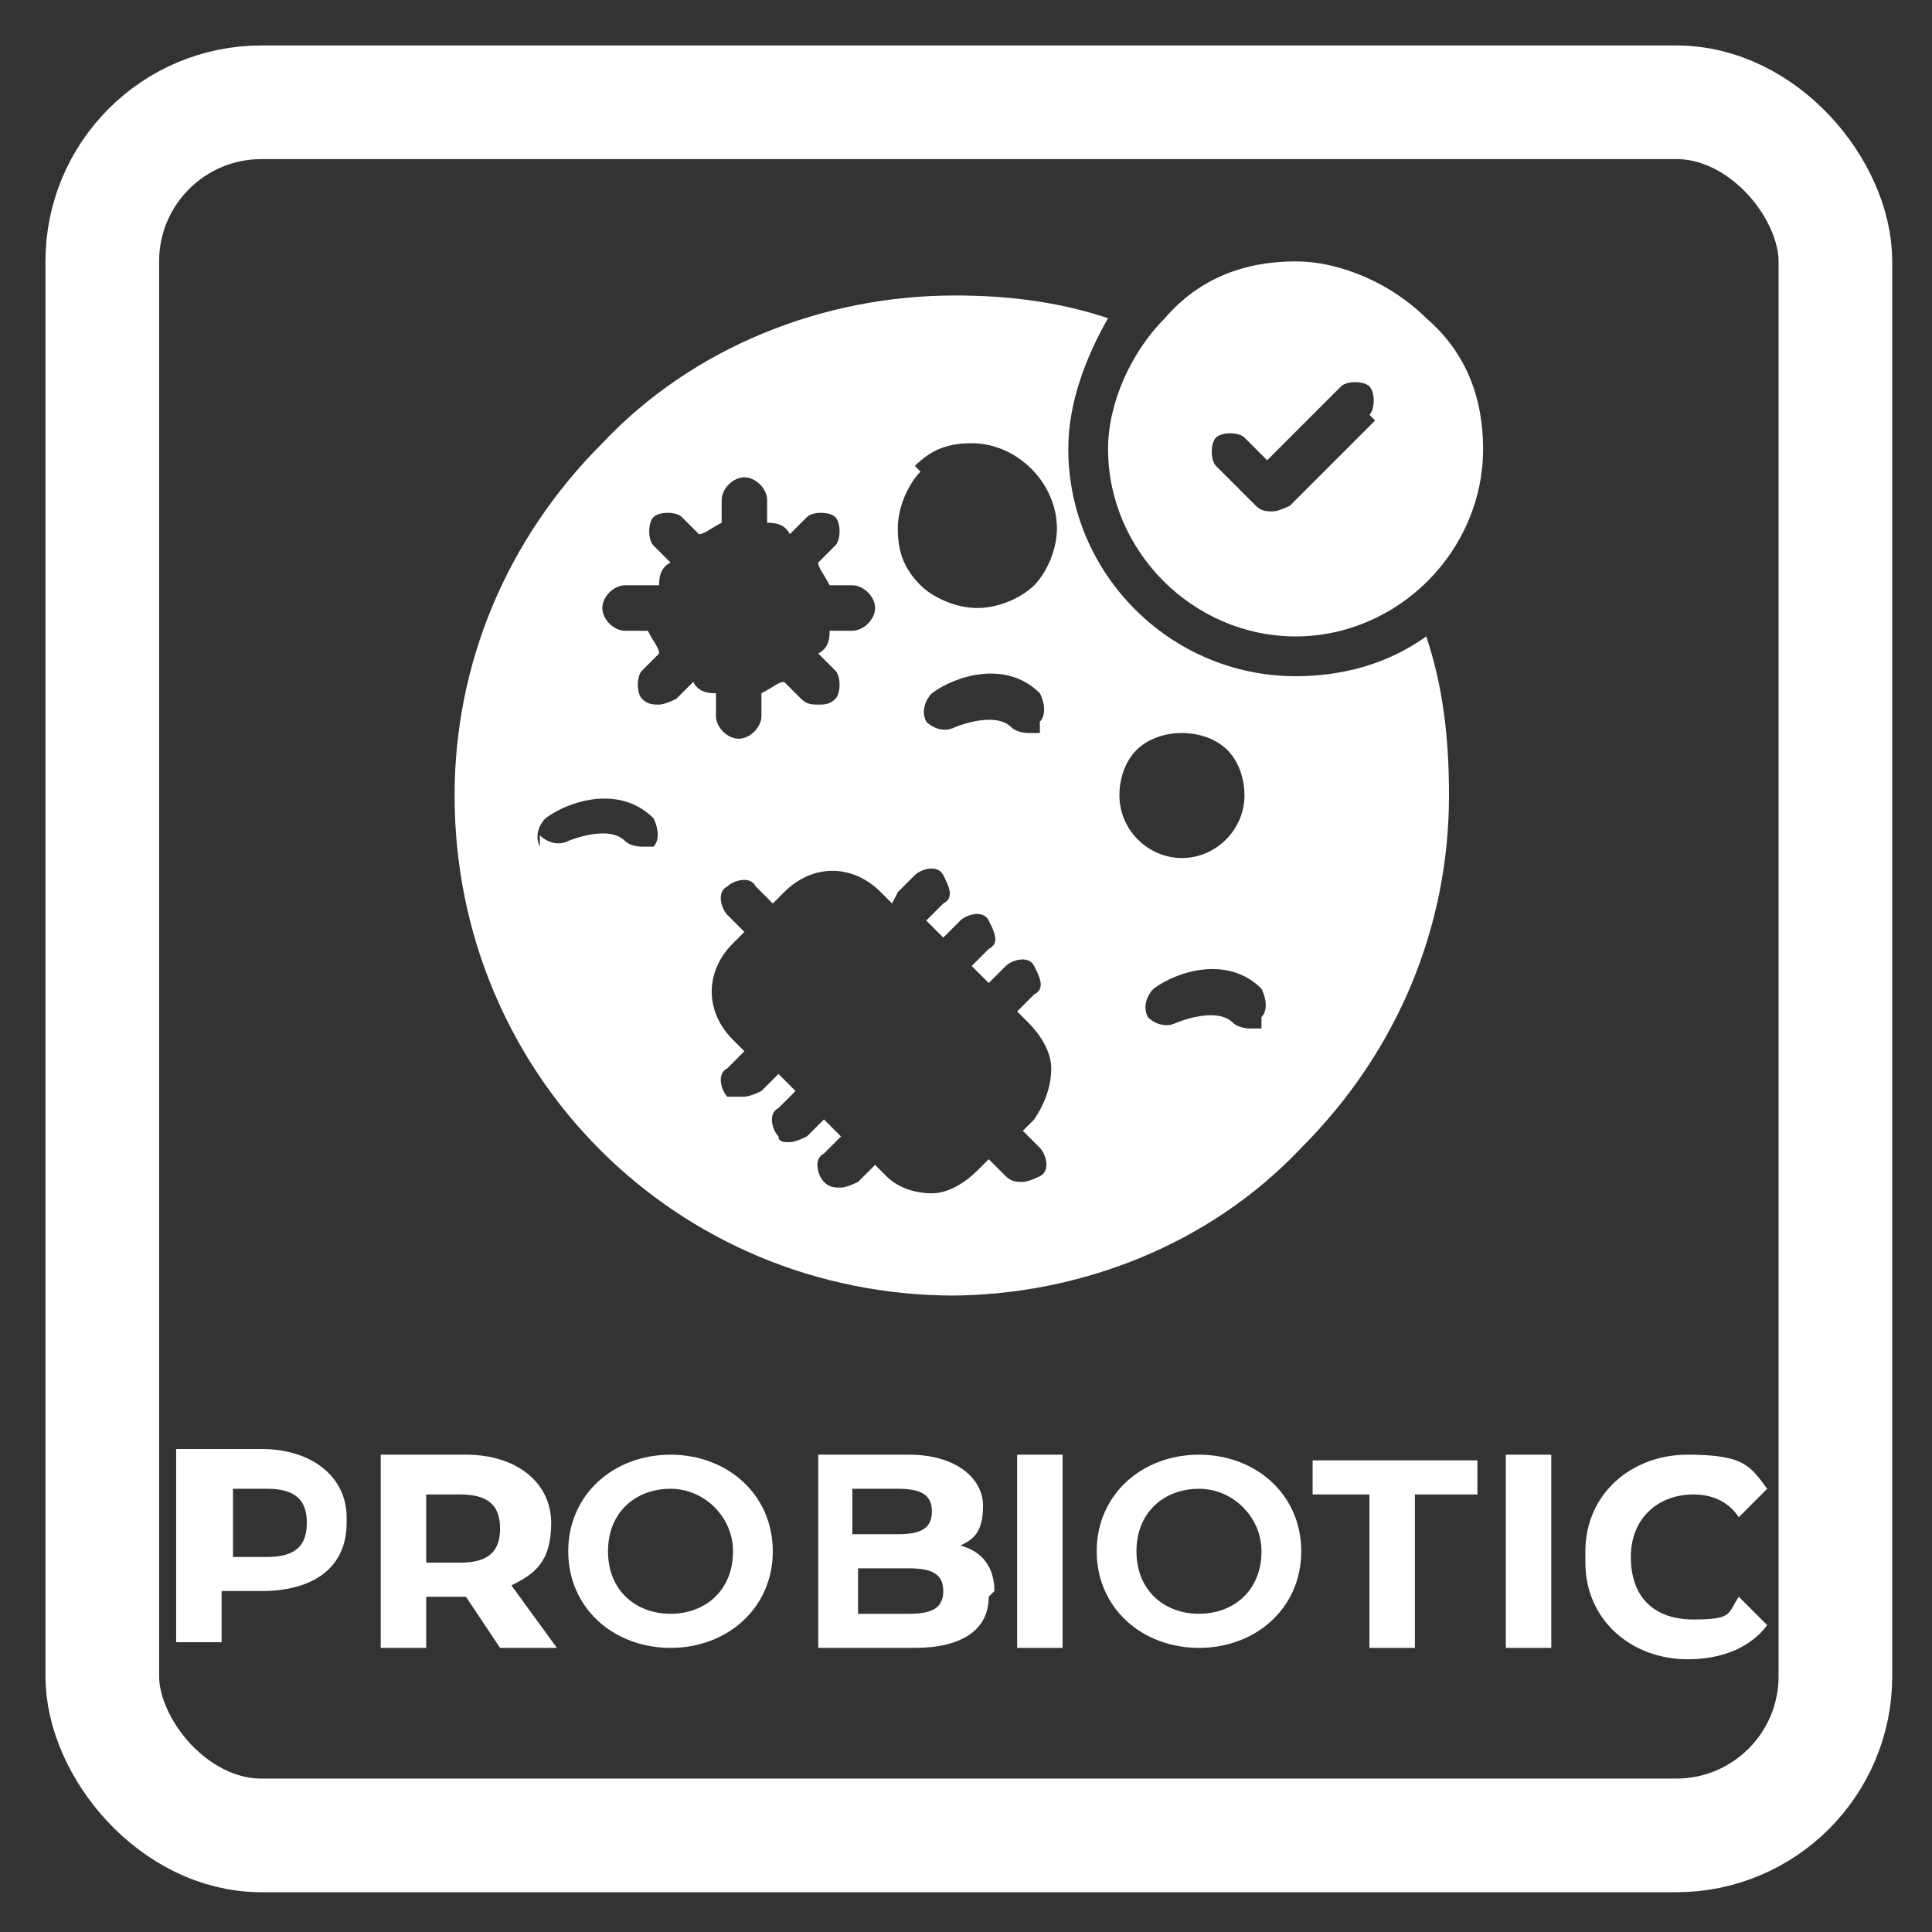 <?xml version="1.0" encoding="UTF-8"?>
<svg xmlns="http://www.w3.org/2000/svg" id="Layer_3" version="1.1" viewBox="0 0 34 34">
  <rect x="0" y="0" width="34" height="34" fill="#333333" stroke="none"/>
  <defs>
    <style>
      .st0 {
        fill: none;
        stroke: #fff;
        stroke-linecap: round;
        stroke-linejoin: round;
        stroke-width: 2px;
      }

      .st1 {
        fill: #fff;
      }
    </style>
  </defs>
  <g>
    <path class="st1" d="M6.1,26.8c0,.8-.6,1.2-1.5,1.2h-.7v.9h-.8v-3.4h1.5c.9,0,1.5.5,1.5,1.2ZM5.4,26.8c0-.4-.2-.6-.7-.6h-.6v1.2h.6c.5,0,.7-.2.7-.6Z"></path>
    <path class="st1" d="M8.8,29l-.6-.9h-.7v.9h-.8v-3.4h1.5c.9,0,1.5.5,1.5,1.2s-.3.9-.7,1.1l.8,1.1h-.8ZM8.1,26.3h-.6v1.2h.6c.5,0,.7-.2.7-.6s-.2-.6-.7-.6Z"></path>
    <path class="st1" d="M10,27.3c0-1,.8-1.7,1.8-1.7s1.8.7,1.8,1.7-.8,1.7-1.8,1.7-1.8-.7-1.8-1.7ZM12.9,27.3c0-.6-.5-1.1-1.1-1.1s-1.1.4-1.1,1.1.5,1.1,1.1,1.1,1.1-.4,1.1-1.1Z"></path>
    <path class="st1" d="M17.4,28.1c0,.6-.5.9-1.3.9h-1.7v-3.4h1.6c.8,0,1.3.4,1.3.9s-.2.6-.4.7c.4.1.6.4.6.8ZM15,26.2v.8h.8c.4,0,.6-.1.6-.4s-.2-.4-.6-.4h-.8ZM16.6,28c0-.3-.2-.4-.6-.4h-.9v.8h.9c.4,0,.6-.1.6-.4Z"></path>
    <path class="st1" d="M17.9,25.6h.8v3.4h-.8v-3.4Z"></path>
    <path class="st1" d="M19.3,27.3c0-1,.8-1.7,1.8-1.7s1.8.7,1.8,1.7-.8,1.7-1.8,1.7-1.8-.7-1.8-1.7ZM22.2,27.3c0-.6-.5-1.1-1.1-1.1s-1.1.4-1.1,1.1.5,1.1,1.1,1.1,1.1-.4,1.1-1.1Z"></path>
    <path class="st1" d="M24.2,26.3h-1.1v-.6h2.9v.6h-1.1v2.7h-.8v-2.7Z"></path>
    <path class="st1" d="M26.5,25.6h.8v3.4h-.8v-3.4Z"></path>
    <path class="st1" d="M27.9,27.3c0-1,.8-1.7,1.8-1.7s1.1.2,1.4.6l-.5.5c-.2-.3-.5-.4-.8-.4-.6,0-1.1.4-1.1,1.1s.4,1.1,1.1,1.1.6-.1.8-.4l.5.5c-.3.4-.8.6-1.4.6-1,0-1.8-.7-1.8-1.7Z"></path>
  </g>
  <rect class="st0" x="1.8" y="1.8" width="30.5" height="30.5" rx="2.8" ry="2.8"></rect>
  <g>
    <path class="st1" d="M16.7,22.8h0c2.3,0,4.6-.9,6.2-2.6,1.7-1.7,2.6-3.9,2.6-6.2,0-1-.1-1.9-.4-2.8-.7.5-1.5.7-2.3.7-2.2,0-4-1.8-4-4,0-.8.3-1.6.7-2.3-.9-.3-1.8-.4-2.7-.4h0c-2.3,0-4.6.9-6.2,2.6-1.7,1.7-2.6,3.9-2.6,6.2,0,4.9,3.9,8.8,8.8,8.8h0ZM22.2,18.1c0,0-.2,0-.2,0s-.2,0-.3-.1c-.3-.3-1,0-1,0-.2.1-.4,0-.5-.1-.1-.2,0-.4.1-.5.4-.3,1.3-.6,1.9,0,.1.2.1.4,0,.5h0ZM20,13.2c.2-.2.5-.3.8-.3s.6.1.8.3c.2.2.3.5.3.8,0,.6-.5,1.1-1.1,1.1h0c-.6,0-1.1-.5-1.1-1.1,0-.3.1-.6.3-.8h0ZM16.1,8.2c.3-.3.6-.4,1-.4h0c.8,0,1.5.7,1.5,1.5,0,.4-.2.8-.4,1s-.6.4-1,.4-.8-.2-1-.4c-.3-.3-.4-.6-.4-1s.2-.8.4-1h0ZM18.3,12.9c0,0-.2,0-.2,0s-.2,0-.3-.1c-.3-.3-1,0-1,0-.2.1-.4,0-.5-.1-.1-.2,0-.4.1-.5.4-.3,1.3-.6,1.9,0,.1.2.1.4,0,.5h0ZM15.8,15.7l.3-.3c.1-.1.4-.2.5,0s.2.4,0,.5l-.3.3.3.3.3-.3c.1-.1.4-.2.5,0s.2.4,0,.5l-.3.3.3.3.3-.3c.1-.1.4-.2.5,0s.2.4,0,.5l-.3.3.2.2c.2.2.4.5.4.8,0,.3-.1.6-.3.9l-.2.2.3.3c.1.1.2.4,0,.5,0,0-.2.1-.3.1s-.2,0-.3-.1l-.3-.3-.2.2c-.2.2-.5.4-.8.4h0c-.3,0-.6-.1-.8-.3l-.2-.2-.3.3c0,0-.2.1-.3.1s-.2,0-.3-.1c-.1-.1-.2-.4,0-.5l.3-.3-.3-.3-.3.3c0,0-.2.1-.3.1s-.2,0-.2-.1c-.1-.1-.2-.4,0-.5l.3-.3-.3-.3-.3.3c0,0-.2.1-.3.1s-.2,0-.3,0c-.1-.1-.2-.4,0-.5l.3-.3-.2-.2c-.5-.5-.5-1.2,0-1.7l.2-.2-.3-.3c-.1-.1-.2-.4,0-.5.1-.1.4-.2.5,0l.3.3.2-.2c.5-.5,1.2-.5,1.7,0l.2.2ZM11.2,10.3h.4c0-.1,0-.3.2-.4l-.3-.3c-.1-.1-.1-.4,0-.5.1-.1.4-.1.5,0l.3.3c.1,0,.2-.1.4-.2v-.4c0-.2.2-.4.4-.4s.4.2.4.4v.4c.1,0,.3,0,.4.2l.3-.3c.1-.1.4-.1.5,0s.1.4,0,.5l-.3.3c0,.1.1.2.2.4h.4c.2,0,.4.2.4.4s-.2.4-.4.4h-.4c0,.1,0,.3-.2.4l.3.3c.1.1.1.4,0,.5s-.2.1-.3.1-.2,0-.3-.1l-.3-.3c-.1,0-.2.1-.4.2v.4c0,.2-.2.4-.4.4s-.4-.2-.4-.4v-.4c-.1,0-.3,0-.4-.2l-.3.3c0,0-.2.1-.3.1s-.2,0-.3-.1c-.1-.1-.1-.4,0-.5l.3-.3c0-.1-.1-.2-.2-.4h-.4c-.2,0-.4-.2-.4-.4s.2-.4.4-.4h0ZM9.5,14.9c-.1-.2,0-.4.1-.5.4-.3,1.3-.6,1.9,0,.1.2.1.4,0,.5,0,0-.2,0-.2,0s-.2,0-.3-.1c-.3-.3-1,0-1,0-.2.1-.4,0-.5-.1Z"></path>
    <path class="st1" d="M22.8,4.6h0c-.9,0-1.7.3-2.3,1-.6.6-1,1.5-1,2.3,0,1.8,1.5,3.3,3.3,3.3h0c1.8,0,3.3-1.5,3.3-3.3,0-.9-.3-1.7-1-2.3-.6-.6-1.5-1-2.3-1ZM24.2,7.4l-1.5,1.5c0,0-.2.1-.3.1s-.2,0-.3-.1l-.7-.7c-.1-.1-.1-.4,0-.5s.4-.1.5,0l.4.4,1.3-1.3c.1-.1.4-.1.5,0s.1.4,0,.5h0Z"></path>
  </g>
</svg>
